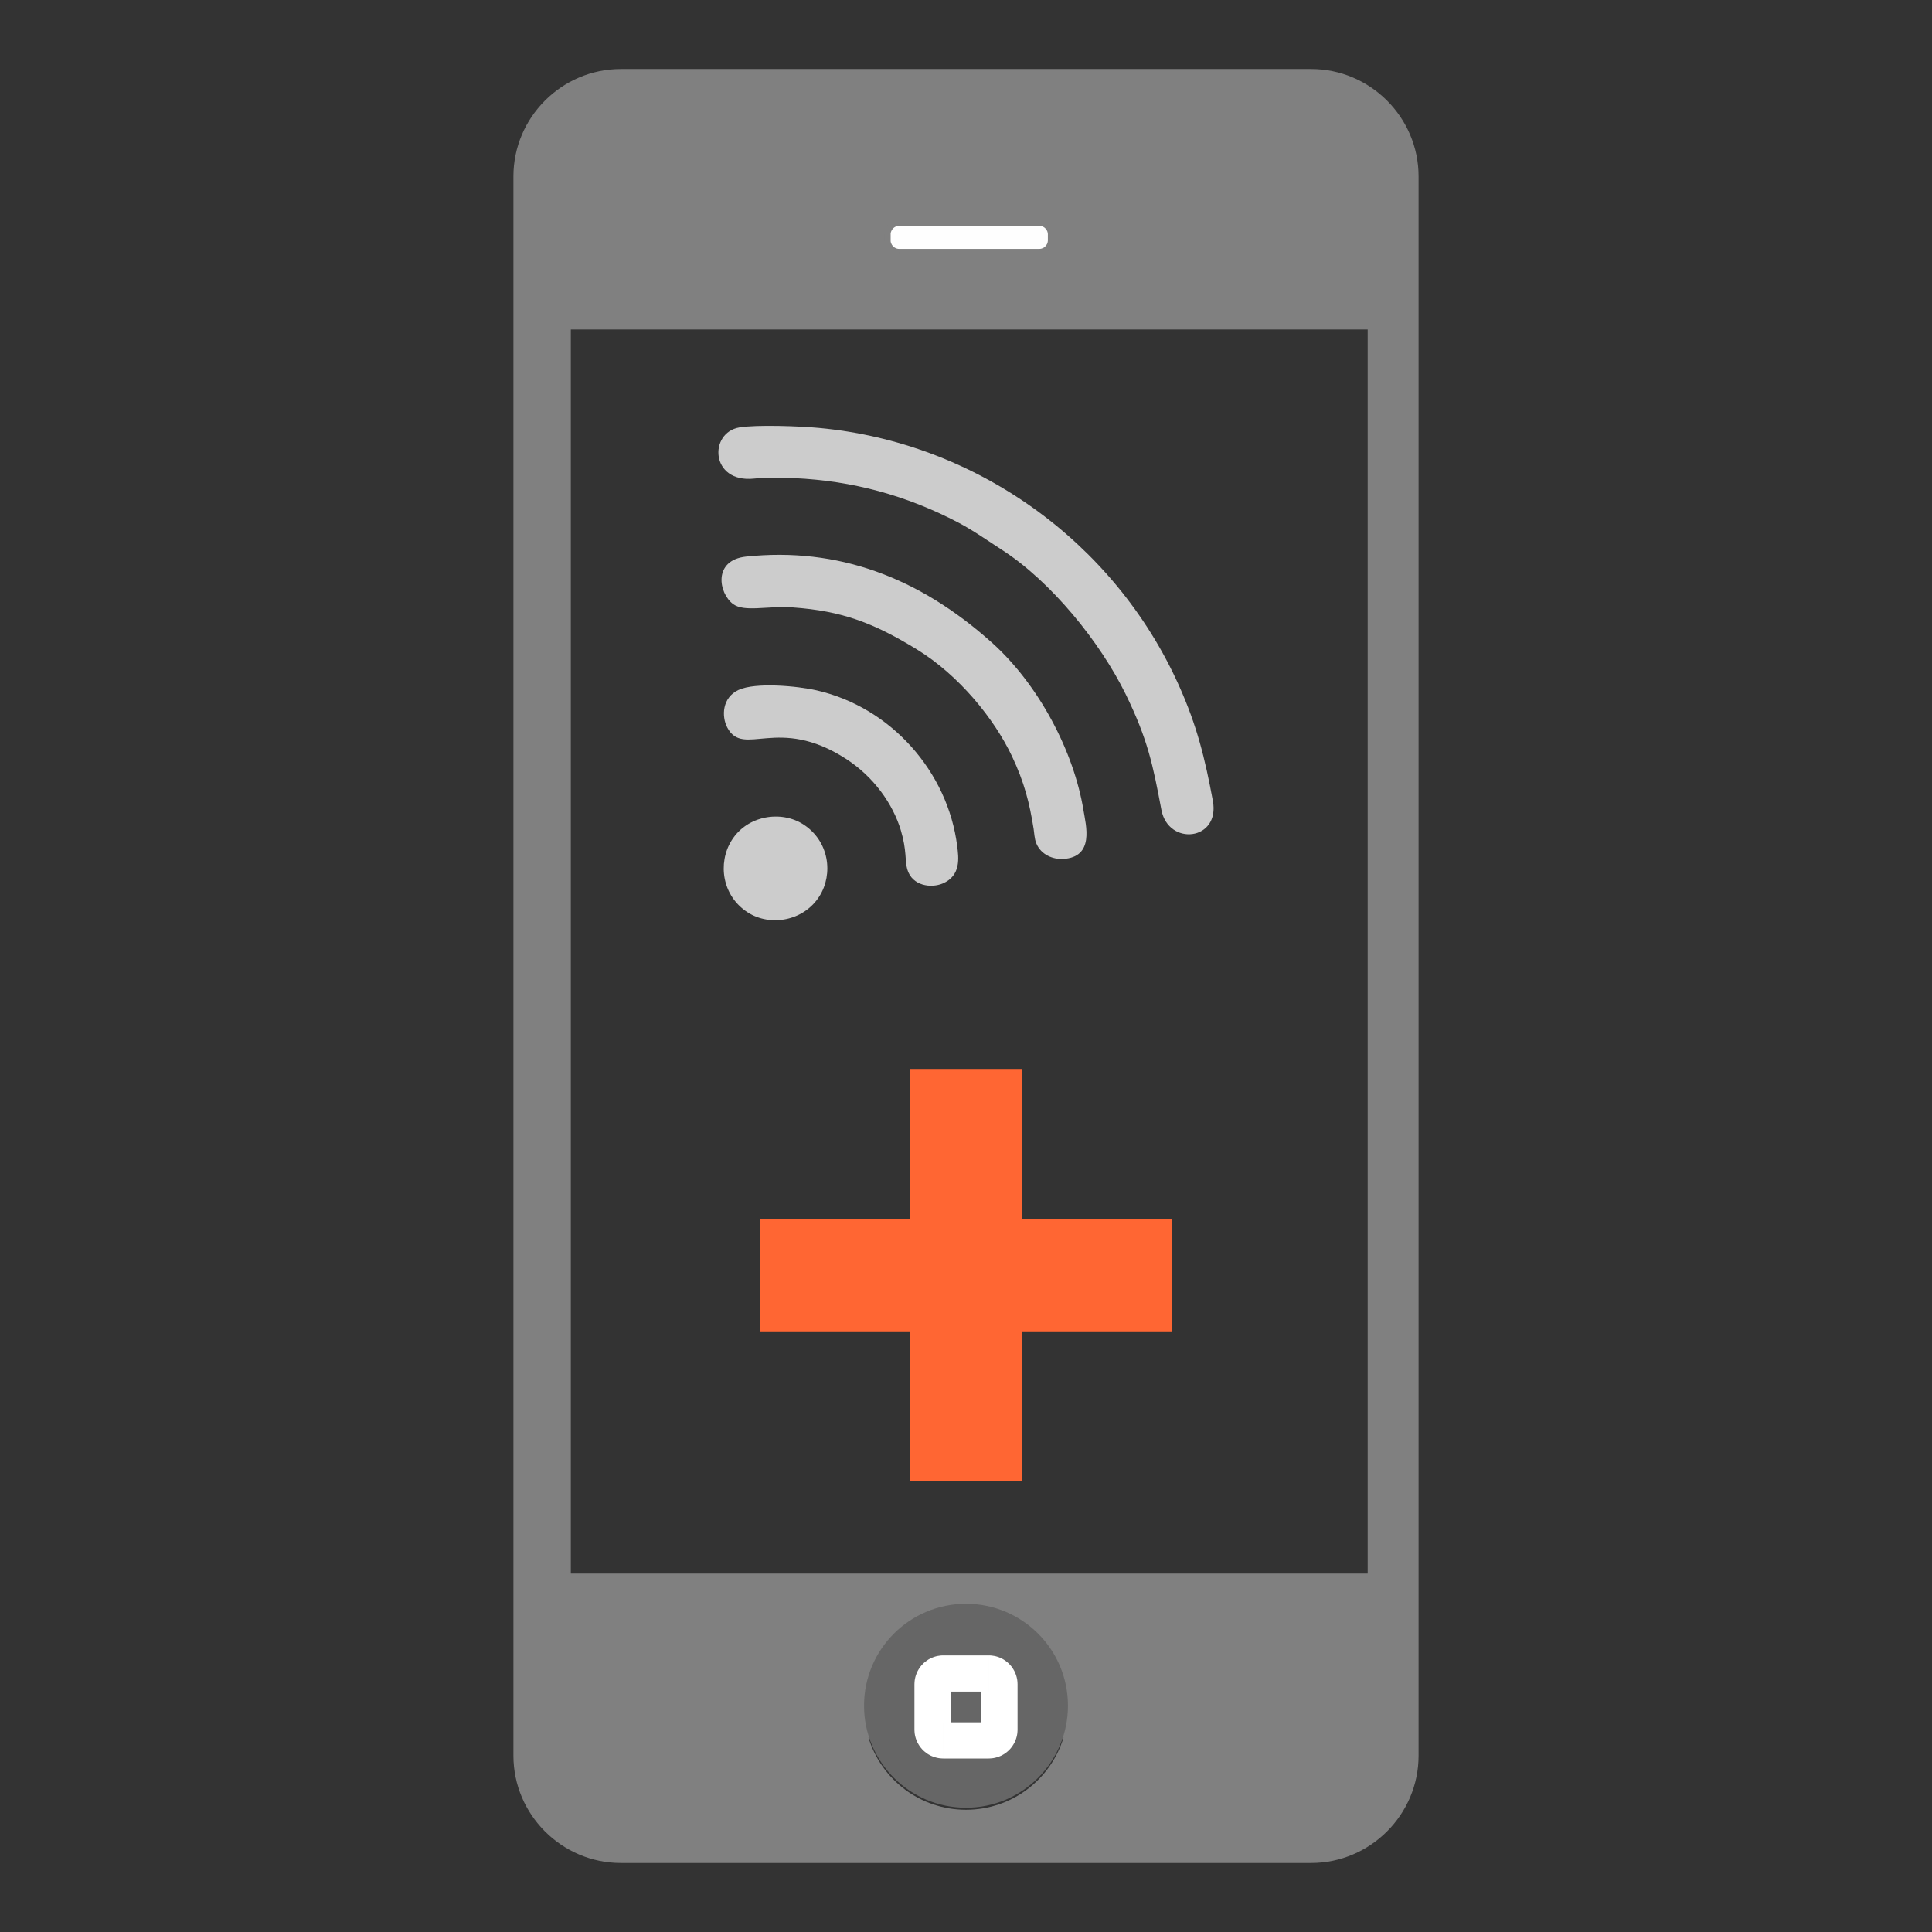 <?xml version="1.0" encoding="UTF-8"?>
<svg xmlns="http://www.w3.org/2000/svg" xml:space="preserve" width="350" height="350" style="shape-rendering:geometricPrecision;text-rendering:geometricPrecision;image-rendering:optimizeQuality;fill-rule:evenodd;clip-rule:evenodd">
  <rect width="100%" height="100%" fill="#333333" stroke="none"/>
  <defs>
    <style>.fil6{fill:#ccc}</style>
  </defs>
  <g id="Layer_x0020_1">
    <path style="fill:none" d="M0 0h350v350H0z"></path>
    <path d="M112.47 12.5h125.06c10.7 0 19.46 8.76 19.46 19.45v286.1c0 10.69-8.76 19.45-19.46 19.45H112.47c-10.7 0-19.46-8.76-19.46-19.45V31.95c0-10.69 8.76-19.45 19.46-19.45zm-9.06 47.19h144.36v225.38H103.41V59.69zm67.47 243.48h8.24c1.07 0 1.94.87 1.94 1.94v8.24c0 1.07-.87 1.94-1.94 1.94h-8.24c-1.07 0-1.94-.87-1.94-1.94v-8.24c0-1.07.87-1.94 1.94-1.94zm21.79 11.6c-2.29 7.58-9.34 13.09-17.67 13.09-8.33 0-15.38-5.51-17.67-13.09 5.05 3.38 11.13 5.34 17.67 5.34 6.54 0 12.62-1.96 17.67-5.34z" style="fill:gray"></path>
    <path d="M162.91 40.39h25.36c1.15 0 2.08.94 2.08 2.08v1.05c0 1.15-.93 2.09-2.08 2.09h-25.36c-1.15 0-2.09-.94-2.09-2.09v-1.05c0-1.14.94-2.08 2.09-2.08z" style="fill:#fefefe"></path>
    <path id="1" d="M188.27 40.91h-25.36v-1.05h25.36v1.05zm2.61 1.56h-1.05v-.08l-.01-.07-.01-.08-.01-.08-.02-.08-.02-.07-.02-.07-.03-.07-.03-.07-.04-.07-.04-.06-.04-.07-.04-.06-.05-.06-.05-.05-.05-.06-.05-.05-.06-.05-.06-.05-.06-.04-.06-.04-.07-.04-.06-.03-.08-.04-.07-.02-.07-.03-.07-.02-.08-.02-.08-.01-.07-.01-.08-.01h-.08v-1.05l.13.01.14.01.13.01.12.03.13.03.13.03.12.04.12.05.11.05.11.06.11.07.11.06.1.07.1.08.09.08.1.09.08.09.08.1.08.1.07.1.07.1.06.11.06.12.05.11.05.12.04.12.04.13.03.12.02.13.02.13.01.13v.13zm-1.05 1.05v-1.05h1.05v1.05h-1.05zm-1.56 2.61v-1.04l.08-.01h.08l.07-.01.08-.02.08-.01.07-.03.07-.02.07-.03.08-.03.06-.03.07-.04.06-.04.06-.05.06-.04.06-.05.05-.06.05-.05.05-.06.05-.06.04-.06.04-.06.04-.07.04-.06.03-.07.03-.08.02-.06.02-.08.02-.08.01-.07.01-.08.01-.08v-.08h1.05v.13l-.01.14-.02.13-.02.13-.03.12-.04.13-.04.12-.05.11-.05.12-.06.12-.06.1-.07.11-.07.1-.08.1-.08.1-.08.08-.1.09-.09.08-.1.08-.1.08-.11.06-.11.07-.11.05-.11.06-.12.04-.12.05-.13.03-.13.03-.12.02-.13.02-.14.01h-.13zm-25.36-1.04h25.36v1.04h-25.36v-1.04zm-2.61-1.57h1.05v.16l.01.08.02.08.01.07.02.07.03.07.03.07.03.08.04.06.03.07.04.06.05.06.04.06.05.06.06.05.05.06.06.05.06.04.06.05.06.04.07.04.06.03.08.03.07.03.07.03.07.02.07.01.08.02.08.01h.08l.08.01v1.04h-.13l-.14-.01-.13-.02-.13-.02-.12-.03-.13-.04-.12-.04-.12-.04-.11-.06-.11-.05-.11-.07-.11-.06-.1-.08-.1-.08-.09-.08-.1-.08-.08-.09-.08-.1-.08-.1-.07-.1-.07-.1-.07-.11-.05-.12-.06-.11-.04-.12-.04-.12-.04-.13-.03-.12-.02-.13-.02-.13-.01-.14v-.13zm1.05-1.05v1.05h-1.05v-1.05h1.05zm1.56-2.61v1.05h-.08l-.08.01-.08.01-.08.01-.07.02-.07.02-.07.03-.07.02-.08.04-.06.03-.07.04-.06.04-.06.04-.06.05-.06.05-.05.05-.05.06-.06.06-.04.05-.05.06-.04.07-.03.06-.04.07-.03.07-.03.07-.03.07-.02.08-.01.07-.02.08-.01.08V42.47h-1.05v-.13l.01-.13.02-.13.02-.13.03-.13.04-.12.04-.12.04-.12.06-.12.05-.11.07-.11.07-.1.07-.1.08-.11.08-.09.08-.09.1-.09.09-.08.1-.08.1-.07.11-.06.11-.07.11-.06.11-.05.12-.05.12-.04.13-.03.12-.03.13-.03.13-.01.14-.01.13-.01zm0 .53v-.53.53z" style="fill:gray;fill-rule:nonzero"></path>
    <path d="M175 290.54c10.2 0 18.47 8.26 18.47 18.46 0 10.21-8.27 18.49-18.47 18.49s-18.47-8.28-18.47-18.49c0-10.2 8.27-18.46 18.47-18.46z" style="fill:#666"></path>
    <path d="M179.12 306.45h-8.24v-6.55h8.24v6.55zm5.22-1.34h-6.55v.14l.01.07.01.07.02.07.02.05.02.06.02.06.03.08.03.05.03.05.04.06.03.05.03.04.06.06.04.04.03.04.07.05.04.03.04.04.07.04.04.02.06.03.08.04.06.02.05.02.06.02.07.01.07.02h.07l.08.01h.05v-6.55h.26l.27.02.26.04.27.04.25.06.24.07.24.08.23.09.26.12.22.11.21.12.22.15.19.14.19.14.21.18.17.17.17.17.17.2.15.19.14.2.14.22.12.21.12.22.11.25.09.24.08.23.07.24.06.26.05.26.03.26.02.28.01.25zm-6.55 8.24v-8.24h6.55v8.24h-6.55zm1.33 5.22v-6.56h-.05l-.08.01-.07.01-.07.01-.07.02-.06.01-.05.02-.06.02-.08.04-.06.03-.04.03-.07.04-.04.03-.04.03-.07.06-.03.03-.04.04-.06.06-.03.04-.03.05-.04.06-.03.05-.03.06-.03.08-.02.05-.02.06-.02.05-.02.08-.01.07-.01.06v.14h6.55l-.01.25-.02.28-.03.26-.05.26-.06.26-.07.24-.08.24-.09.23-.11.25-.12.22-.12.21-.14.22-.14.2-.15.19-.17.2-.17.18-.17.16-.21.18-.19.15-.19.14-.22.14-.21.12-.22.12-.26.11-.23.09-.24.08-.24.07-.25.06-.27.05-.26.03-.27.02-.26.01zm-8.24-6.56h8.24v6.56h-8.24v-6.56zm-5.22 1.34h6.55v-.14l-.01-.06-.01-.07-.02-.08-.02-.05-.02-.06-.02-.05-.03-.08-.03-.06-.03-.05-.04-.06-.03-.05-.03-.04-.06-.06-.04-.04-.03-.03-.07-.06-.04-.03-.04-.03-.07-.04-.04-.03-.06-.03-.08-.04-.06-.02-.05-.02-.06-.01-.07-.02-.07-.01-.07-.01-.08-.01h-.05v6.56l-.26-.01-.27-.02-.26-.03-.27-.05-.25-.06-.24-.07-.24-.08-.23-.09-.26-.11-.22-.12-.21-.12-.22-.14-.19-.14-.19-.15-.21-.18-.17-.16-.17-.18-.17-.2-.15-.19-.14-.2-.14-.22-.12-.21-.12-.22-.11-.25-.09-.23-.08-.24-.07-.24-.06-.26-.05-.26-.03-.26-.02-.28-.01-.25zm6.55-8.24v8.24h-6.55v-8.24h6.55zm-1.33-5.21v6.55h.05l.08-.01h.07l.07-.02.07-.01.06-.02.05-.02.06-.02.08-.04.06-.03.04-.02.07-.04.04-.04.04-.03.07-.05.03-.04.04-.04.06-.06.03-.04.03-.05.04-.06.03-.05.03-.05.03-.08.02-.06.02-.06.02-.05.02-.07.01-.07.01-.07v-.14h-6.55l.01-.25.02-.28.03-.26.05-.26.06-.26.07-.24.08-.23.09-.24.11-.25.12-.22.12-.21.14-.22.14-.2.15-.19.17-.2.17-.17.17-.17.21-.18.19-.14.19-.14.22-.15.21-.12.22-.11.26-.12.23-.09.24-.08.24-.07.25-.06.27-.04.26-.04.27-.02h.26z" style="fill:#fff;fill-rule:nonzero"></path>
    <path class="fil6" d="M203.94 125.78c4.01 8.22 4.92 12.79 6.46 20.94 1.25 6.6 10.68 5.61 9.32-1.65-1.41-7.58-2.85-13.57-6.19-20.98-11.76-26.11-36.93-43.97-65.2-46.57-3.39-.32-11.19-.61-14.37-.09-5.58.92-5.33 10.12 2.67 9.27 2.12-.23 4.98-.19 7.29-.08 10.51.48 20.26 3.11 29.68 8.04 2.77 1.46 5.34 3.29 7.97 4.99 8.87 5.73 17.73 16.66 22.37 26.13z"></path>
    <path class="fil6" d="M166.04 117.61c7.74 4.73 14.1 12.66 17.28 19.37 2.26 4.77 3.19 8.51 3.93 13.17.12.74.15 1.8.47 2.59.86 2.15 3.08 2.96 4.85 2.87 5.78-.31 4.15-6.13 3.71-8.84-1.74-10.6-8.06-22.71-16.62-30.38-13.18-11.81-27.87-17.31-44.5-15.56-6.05.64-4.98 6.66-2.35 8.6 2.04 1.51 6.19.29 10.79.61 8.98.63 14.68 2.83 22.44 7.57z"></path>
    <path class="fil6" d="M153.22 137.45c5.13 3.3 8.55 8.25 9.97 12.95 1.11 3.7.71 5.48 1.16 7.05.9 3.13 4.41 3.45 6.41 2.61 3.4-1.43 2.9-4.75 2.65-6.75-1.69-13.52-12-25.15-25.4-28.23-3.61-.83-11.16-1.51-14.22-.09-2.96 1.37-3.12 4.78-2.02 6.84 2.94 5.5 9.14-2.31 21.45 5.62zM132.52 152.28c-2.53 4.09-1.72 10.02 2.94 13.01 4.08 2.61 10.13 1.59 12.98-2.92 2.56-4.04 1.78-10.01-2.92-13.03-3.98-2.56-10.15-1.67-13 2.94z"></path>
    <path style="fill:#f63;stroke:#f63;stroke-width:2.08;stroke-miterlimit:2.613" d="M138.7 221.83h27.14v-27.14h18.31v27.14h27.14v18.32h-27.14v27.13h-18.31v-27.13H138.7z"></path>
  </g>
</svg>
